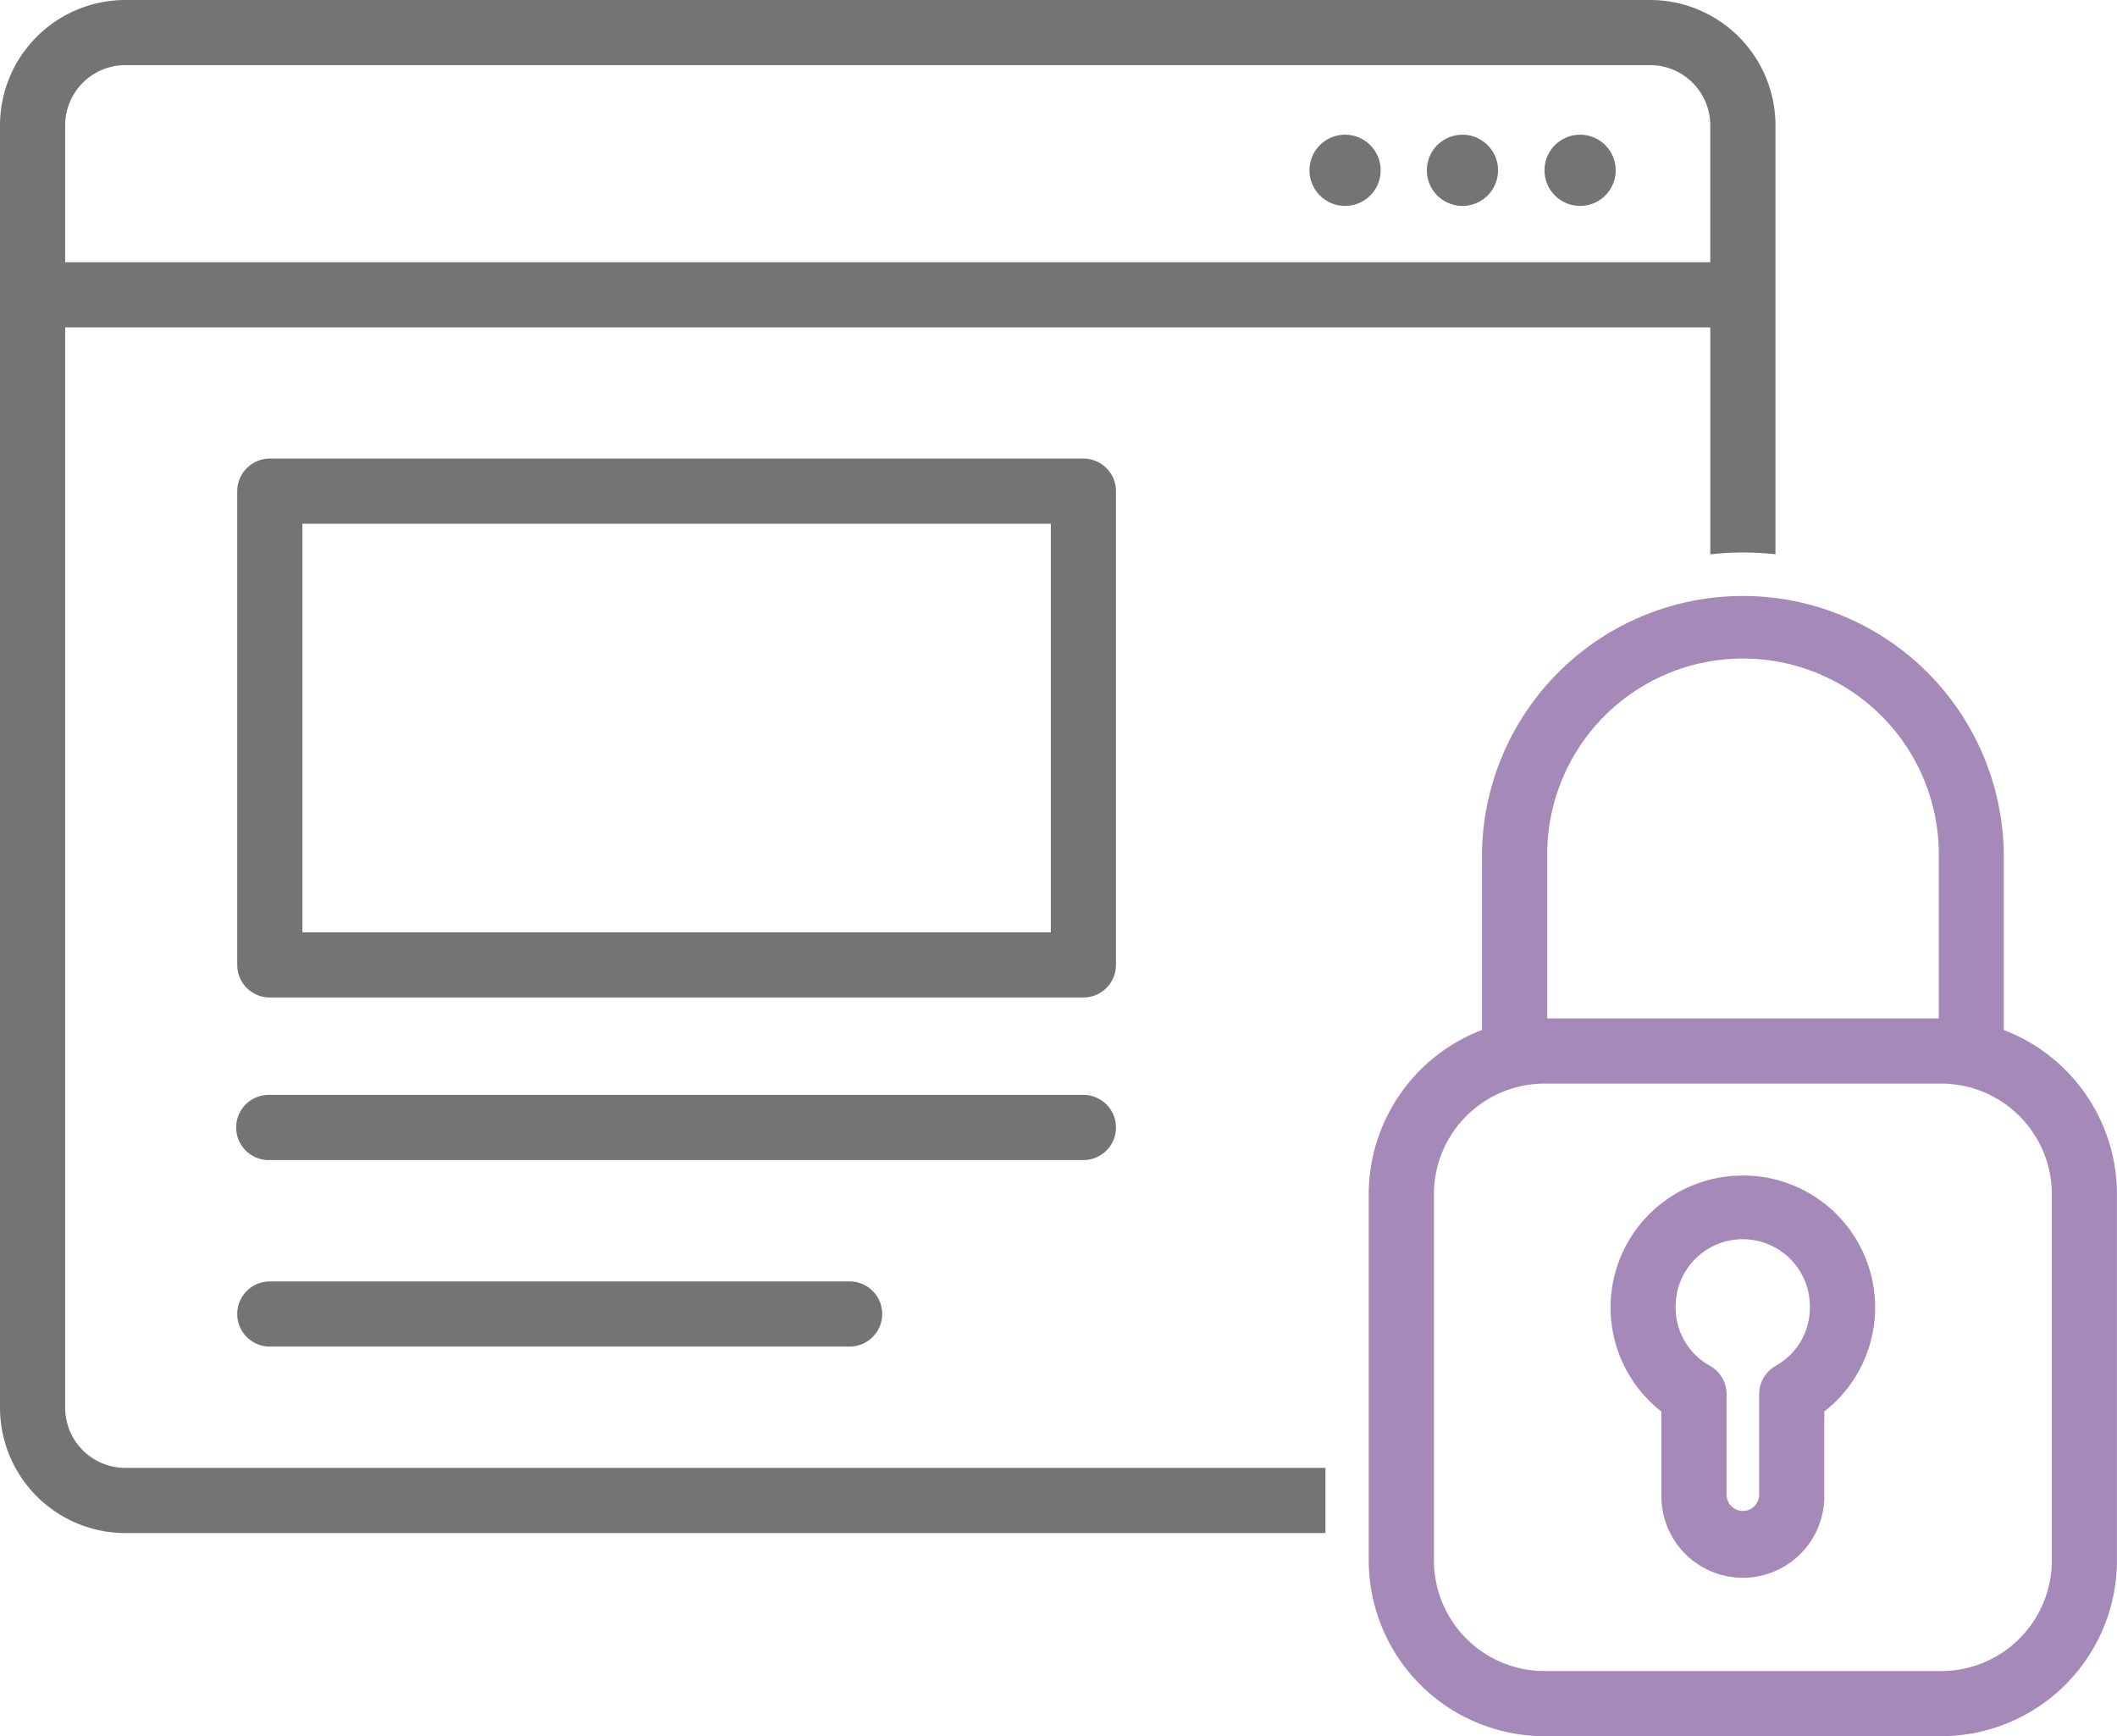<svg data-name="Group 909" xmlns="http://www.w3.org/2000/svg" width="62.797" height="51.495"><defs><clipPath id="a"><path data-name="Rectangle 705" fill="#747474" d="M0 0h62.796v51.495H0z"/></clipPath></defs><g data-name="Group 908" clip-path="url(#a)"><path data-name="Path 579" d="M51.698 34.87a3.913 3.913 0 0 0-2.415 7v2.465a2.416 2.416 0 1 0 4.831 0v-2.466a3.913 3.913 0 0 0-2.416-7m.973 5.647a.966.966 0 0 0-.489.84v2.978a.483.483 0 0 1-.966 0v-2.978a.967.967 0 0 0-.489-.841 1.966 1.966 0 0 1-1.022-1.721 1.991 1.991 0 1 1 3.981 0 1.968 1.968 0 0 1-1.019 1.722" fill="#a58ab9"/><path data-name="Path 580" d="M39.899 6.108a1.056 1.056 0 1 0-1.056-1.056 1.056 1.056 0 0 0 1.056 1.056" fill="#747474"/><path data-name="Path 581" d="M43.381 6.108a1.056 1.056 0 1 0-1.056-1.056 1.056 1.056 0 0 0 1.056 1.056" fill="#747474"/><path data-name="Path 582" d="M46.873 6.108a1.056 1.056 0 1 0-1.058-1.056 1.055 1.055 0 0 0 1.058 1.056" fill="#747474"/><path data-name="Path 583" d="M33.103 14.569a.966.966 0 0 0-.966-.966H8.003a.967.967 0 0 0-.966.966v14.053a.967.967 0 0 0 .966.966h24.134a.967.967 0 0 0 .966-.966Zm-1.932 13.087h-22.2V15.535h22.2Z" fill="#747474"/><path data-name="Path 584" d="M33.103 33.443a.966.966 0 0 0-.966-.966H8.003a.967.967 0 1 0 0 1.933h24.134a.966.966 0 0 0 .966-.966" fill="#747474"/><path data-name="Path 585" d="M8.003 38.01a.966.966 0 1 0 0 1.932h17.2a.966.966 0 0 0 0-1.932Z" fill="#747474"/><path data-name="Path 586" d="M1.933 41.757V9.711h48.8v6.731a9 9 0 0 1 .968-.053 9.141 9.141 0 0 1 .965.052V3.717A3.72 3.72 0 0 0 48.949 0H3.717A3.721 3.721 0 0 0 0 3.717v38.04a3.722 3.722 0 0 0 3.717 3.717h35.6v-1.933h-35.6a1.786 1.786 0 0 1-1.784-1.784M3.717 1.932h45.232a1.786 1.786 0 0 1 1.783 1.785v4.062H1.933V3.717a1.786 1.786 0 0 1 1.784-1.785" fill="#747474"/><path data-name="Path 587" d="M59.439 30.552v-5.134a7.74 7.74 0 1 0-15.48 0v5.134a5.221 5.221 0 0 0-3.358 4.87v10.865a5.218 5.218 0 0 0 5.213 5.212h11.77a5.218 5.218 0 0 0 5.212-5.212V35.422a5.221 5.221 0 0 0-3.357-4.87m-13.543-5.134a5.808 5.808 0 1 1 11.615 0v4.791H45.896Zm14.968 20.869a3.283 3.283 0 0 1-3.279 3.28h-11.77a3.283 3.283 0 0 1-3.28-3.28V35.422a3.283 3.283 0 0 1 3.28-3.28h11.77a3.283 3.283 0 0 1 3.279 3.28Z" fill="#a58ab9"/></g></svg>